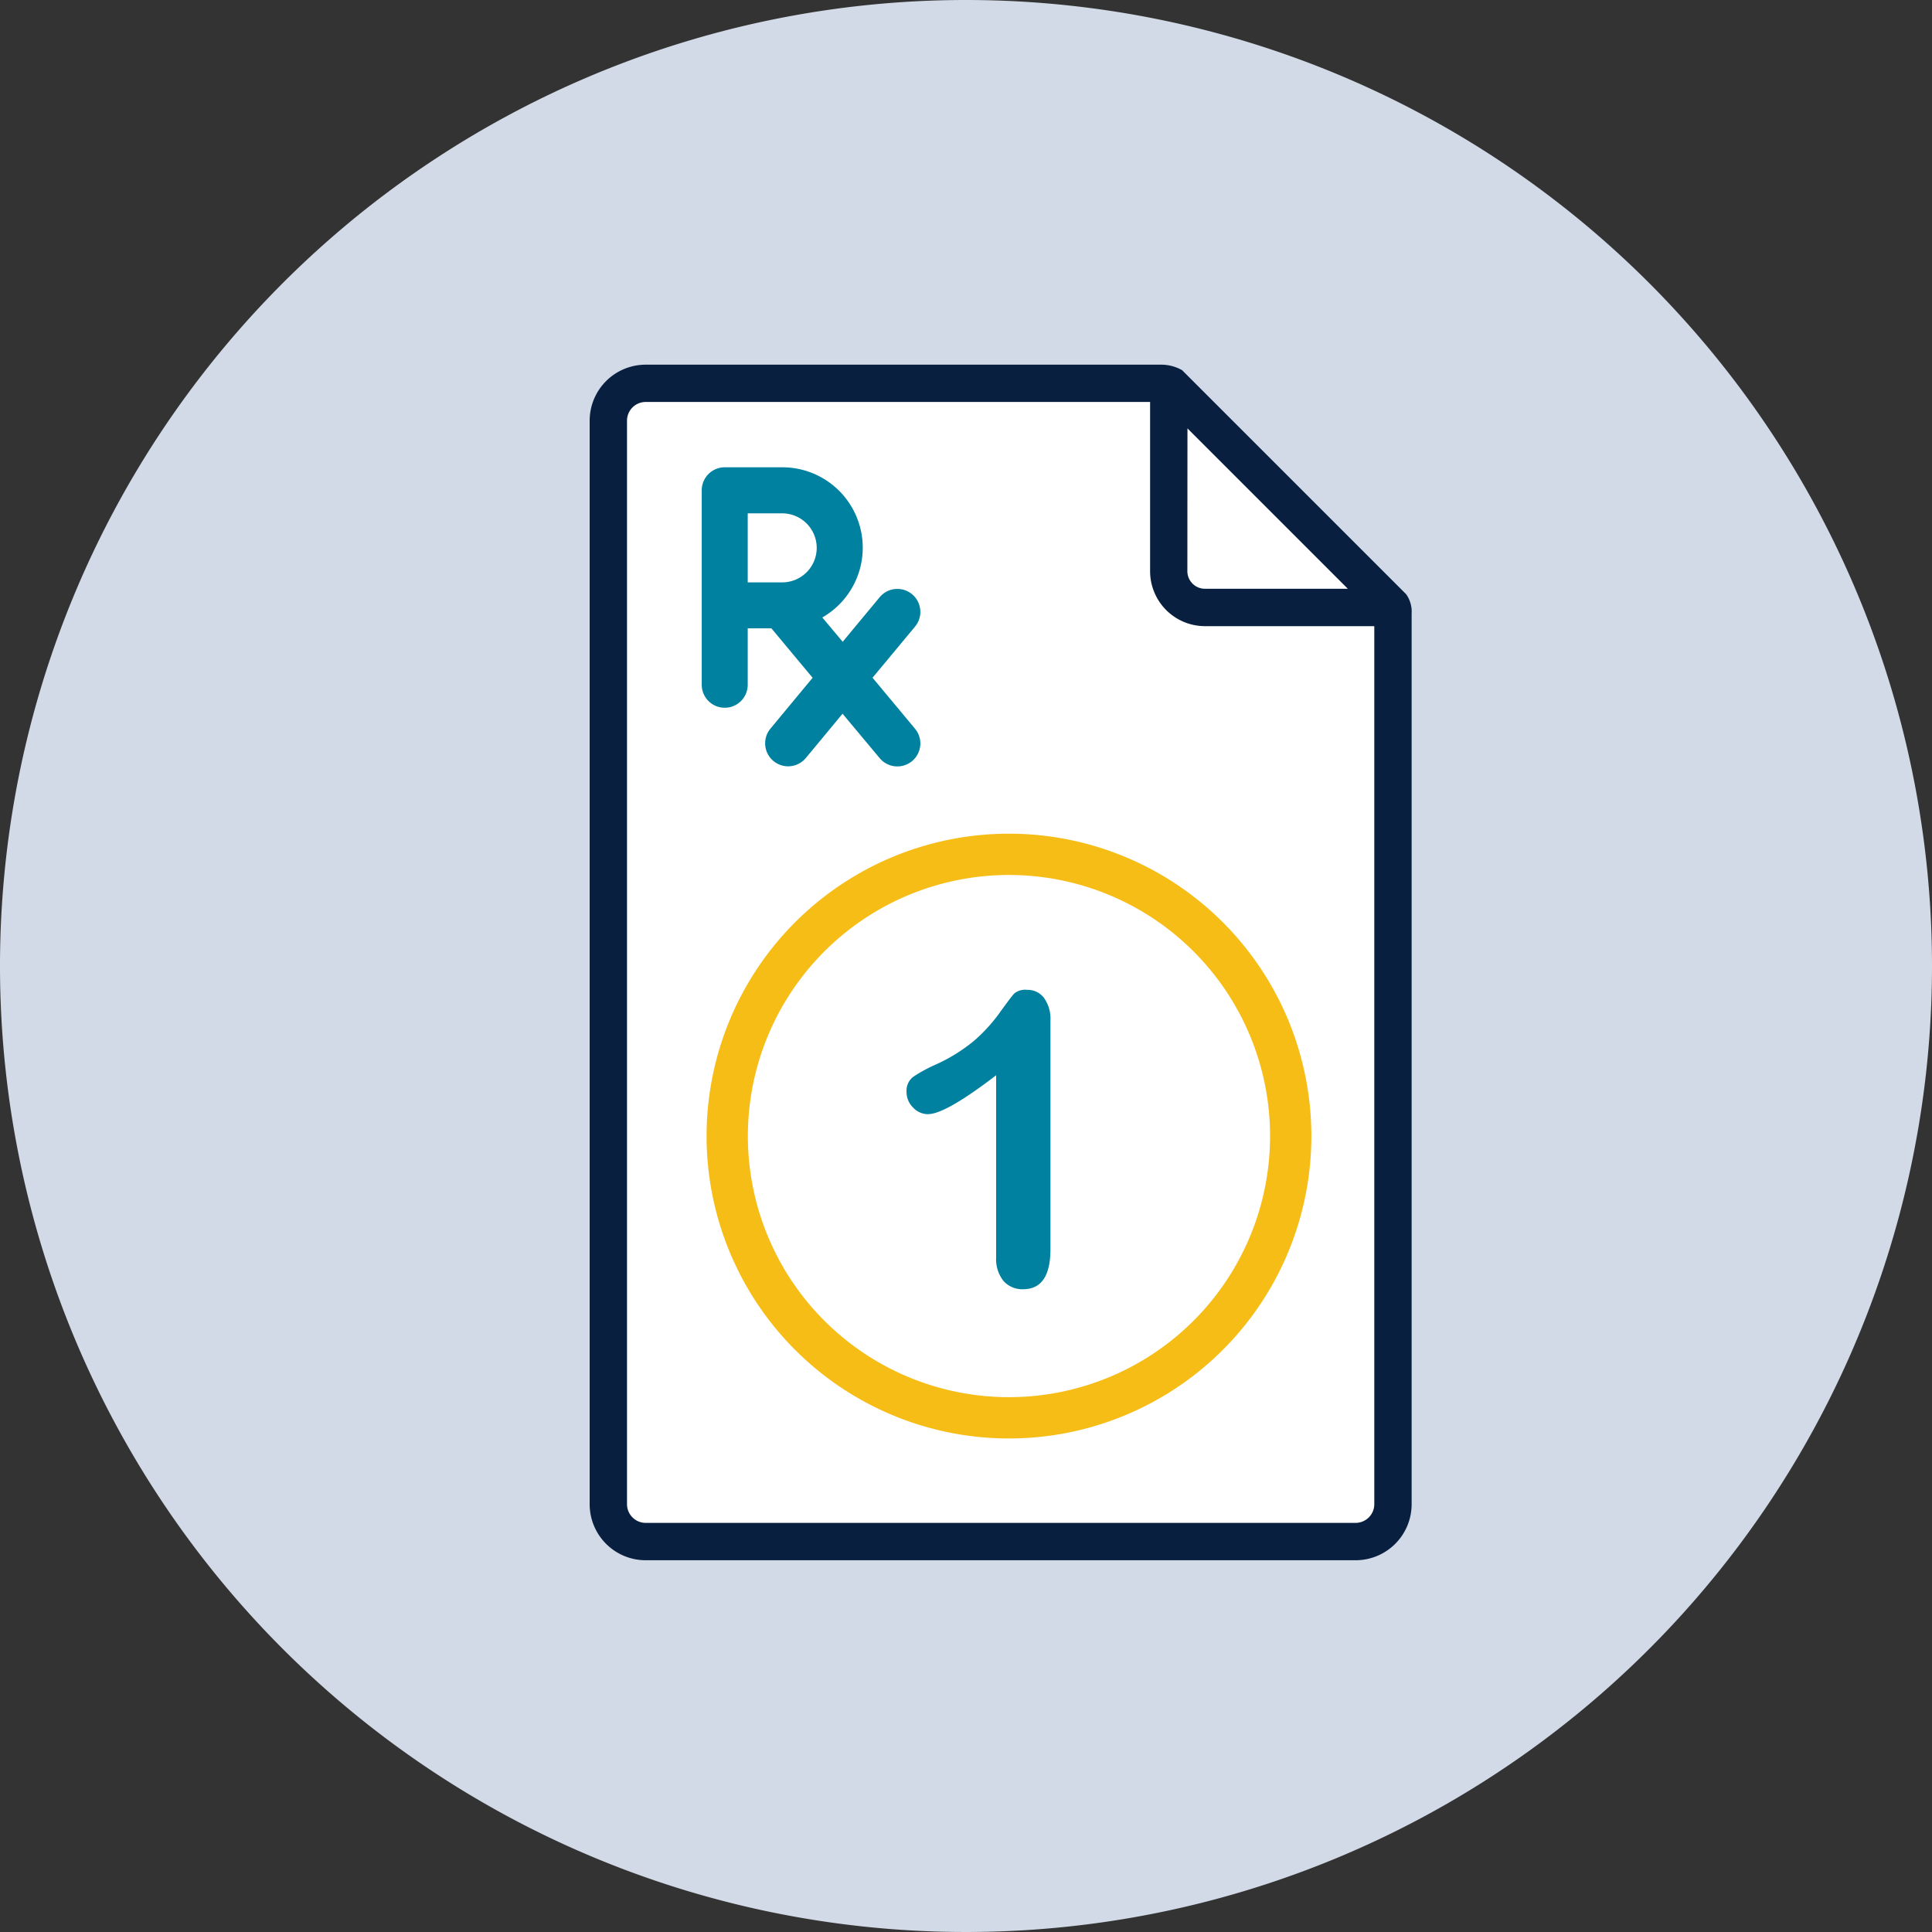 <svg xmlns="http://www.w3.org/2000/svg" xmlns:xlink="http://www.w3.org/1999/xlink" width="100" height="100" viewBox="0 0 100 100">
  <rect x="0" y="0" width="100" height="100" fill="#333333" stroke="none"/>
  <defs>
    <clipPath id="clip-path">
      <rect id="Rectangle_4099" data-name="Rectangle 4099" width="100" height="100" fill="none"/>
    </clipPath>
  </defs>
  <g id="Group_19450" data-name="Group 19450" clip-path="url(#clip-path)">
    <path id="Path_98068" data-name="Path 98068" d="M100,50A50,50,0,1,1,50,0a50,50,0,0,1,50,50" transform="translate(0 0)" fill="#d2dae7"/>
    <path id="Path_98069" data-name="Path 98069" d="M84.471,38.79a1.557,1.557,0,0,0-.283-.979l-11.6-11.6a2.2,2.2,0,0,0-1.13-.283H44.825a2.9,2.9,0,0,0-2.9,2.9V84.91a2.9,2.9,0,0,0,2.9,2.9H81.57a2.9,2.9,0,0,0,2.9-2.9V38.79Z" transform="translate(-11.404 -7.052)" fill="#091f40"/>
    <path id="Path_98070" data-name="Path 98070" d="M82.976,86.315a.97.97,0,0,1-.684.284H45.548a.968.968,0,0,1-.967-.967V29.548a.967.967,0,0,1,.967-.967H71.656v8.75a2.845,2.845,0,0,0,2.829,2.854H83.26V85.632a.969.969,0,0,1-.284.684" transform="translate(-12.127 -7.775)" fill="#fff"/>
    <path id="Path_98071" data-name="Path 98071" d="M49.894,44.483a1.19,1.19,0,0,0,2.38,0v-2.92H53.5l2.132,2.559L53.45,46.754a1.19,1.19,0,1,0,1.832,1.52l1.9-2.292L59.1,48.276a1.19,1.19,0,1,0,1.828-1.524l-2.193-2.633,2.2-2.647a1.19,1.19,0,1,0-1.832-1.52l-1.914,2.307L56.135,41a4.162,4.162,0,0,0-2.075-7.773H51.084a1.191,1.191,0,0,0-1.19,1.19ZM55.845,37.4a1.787,1.787,0,0,1-1.786,1.784H52.274V35.611h1.785A1.788,1.788,0,0,1,55.845,37.4Z" transform="translate(-13.572 -9.04)" fill="#0081a0"/>
    <path id="Path_98072" data-name="Path 98072" d="M84.43,30.46l8.3,8.3H85.325a.91.91,0,0,1-.9-.92Z" transform="translate(-22.967 -8.286)" fill="#fff"/>
    <path id="Path_98073" data-name="Path 98073" d="M80.872,75.327A14.583,14.583,0,1,1,66.29,60.744,14.583,14.583,0,0,1,80.872,75.327Z" transform="translate(-14.065 -16.524)" fill="none" stroke="#f6bd17" stroke-miterlimit="10" stroke-width="2.138"/>
    <path id="Path_98074" data-name="Path 98074" d="M69.094,84.2V74.8q-2.623,2.014-3.532,2.014a1.046,1.046,0,0,1-.77-.346,1.117,1.117,0,0,1-.335-.8.905.905,0,0,1,.33-.775,7.352,7.352,0,0,1,1.168-.641,8.714,8.714,0,0,0,2-1.239,8.483,8.483,0,0,0,1.327-1.456q.578-.806.753-.992a.9.9,0,0,1,.662-.186,1.058,1.058,0,0,1,.878.423,1.855,1.855,0,0,1,.33,1.167V83.8q0,2.076-1.415,2.075a1.3,1.3,0,0,1-1.012-.423,1.81,1.81,0,0,1-.382-1.25" transform="translate(-17.534 -19.145)" fill="#0081a0"/>
  </g>
</svg>
